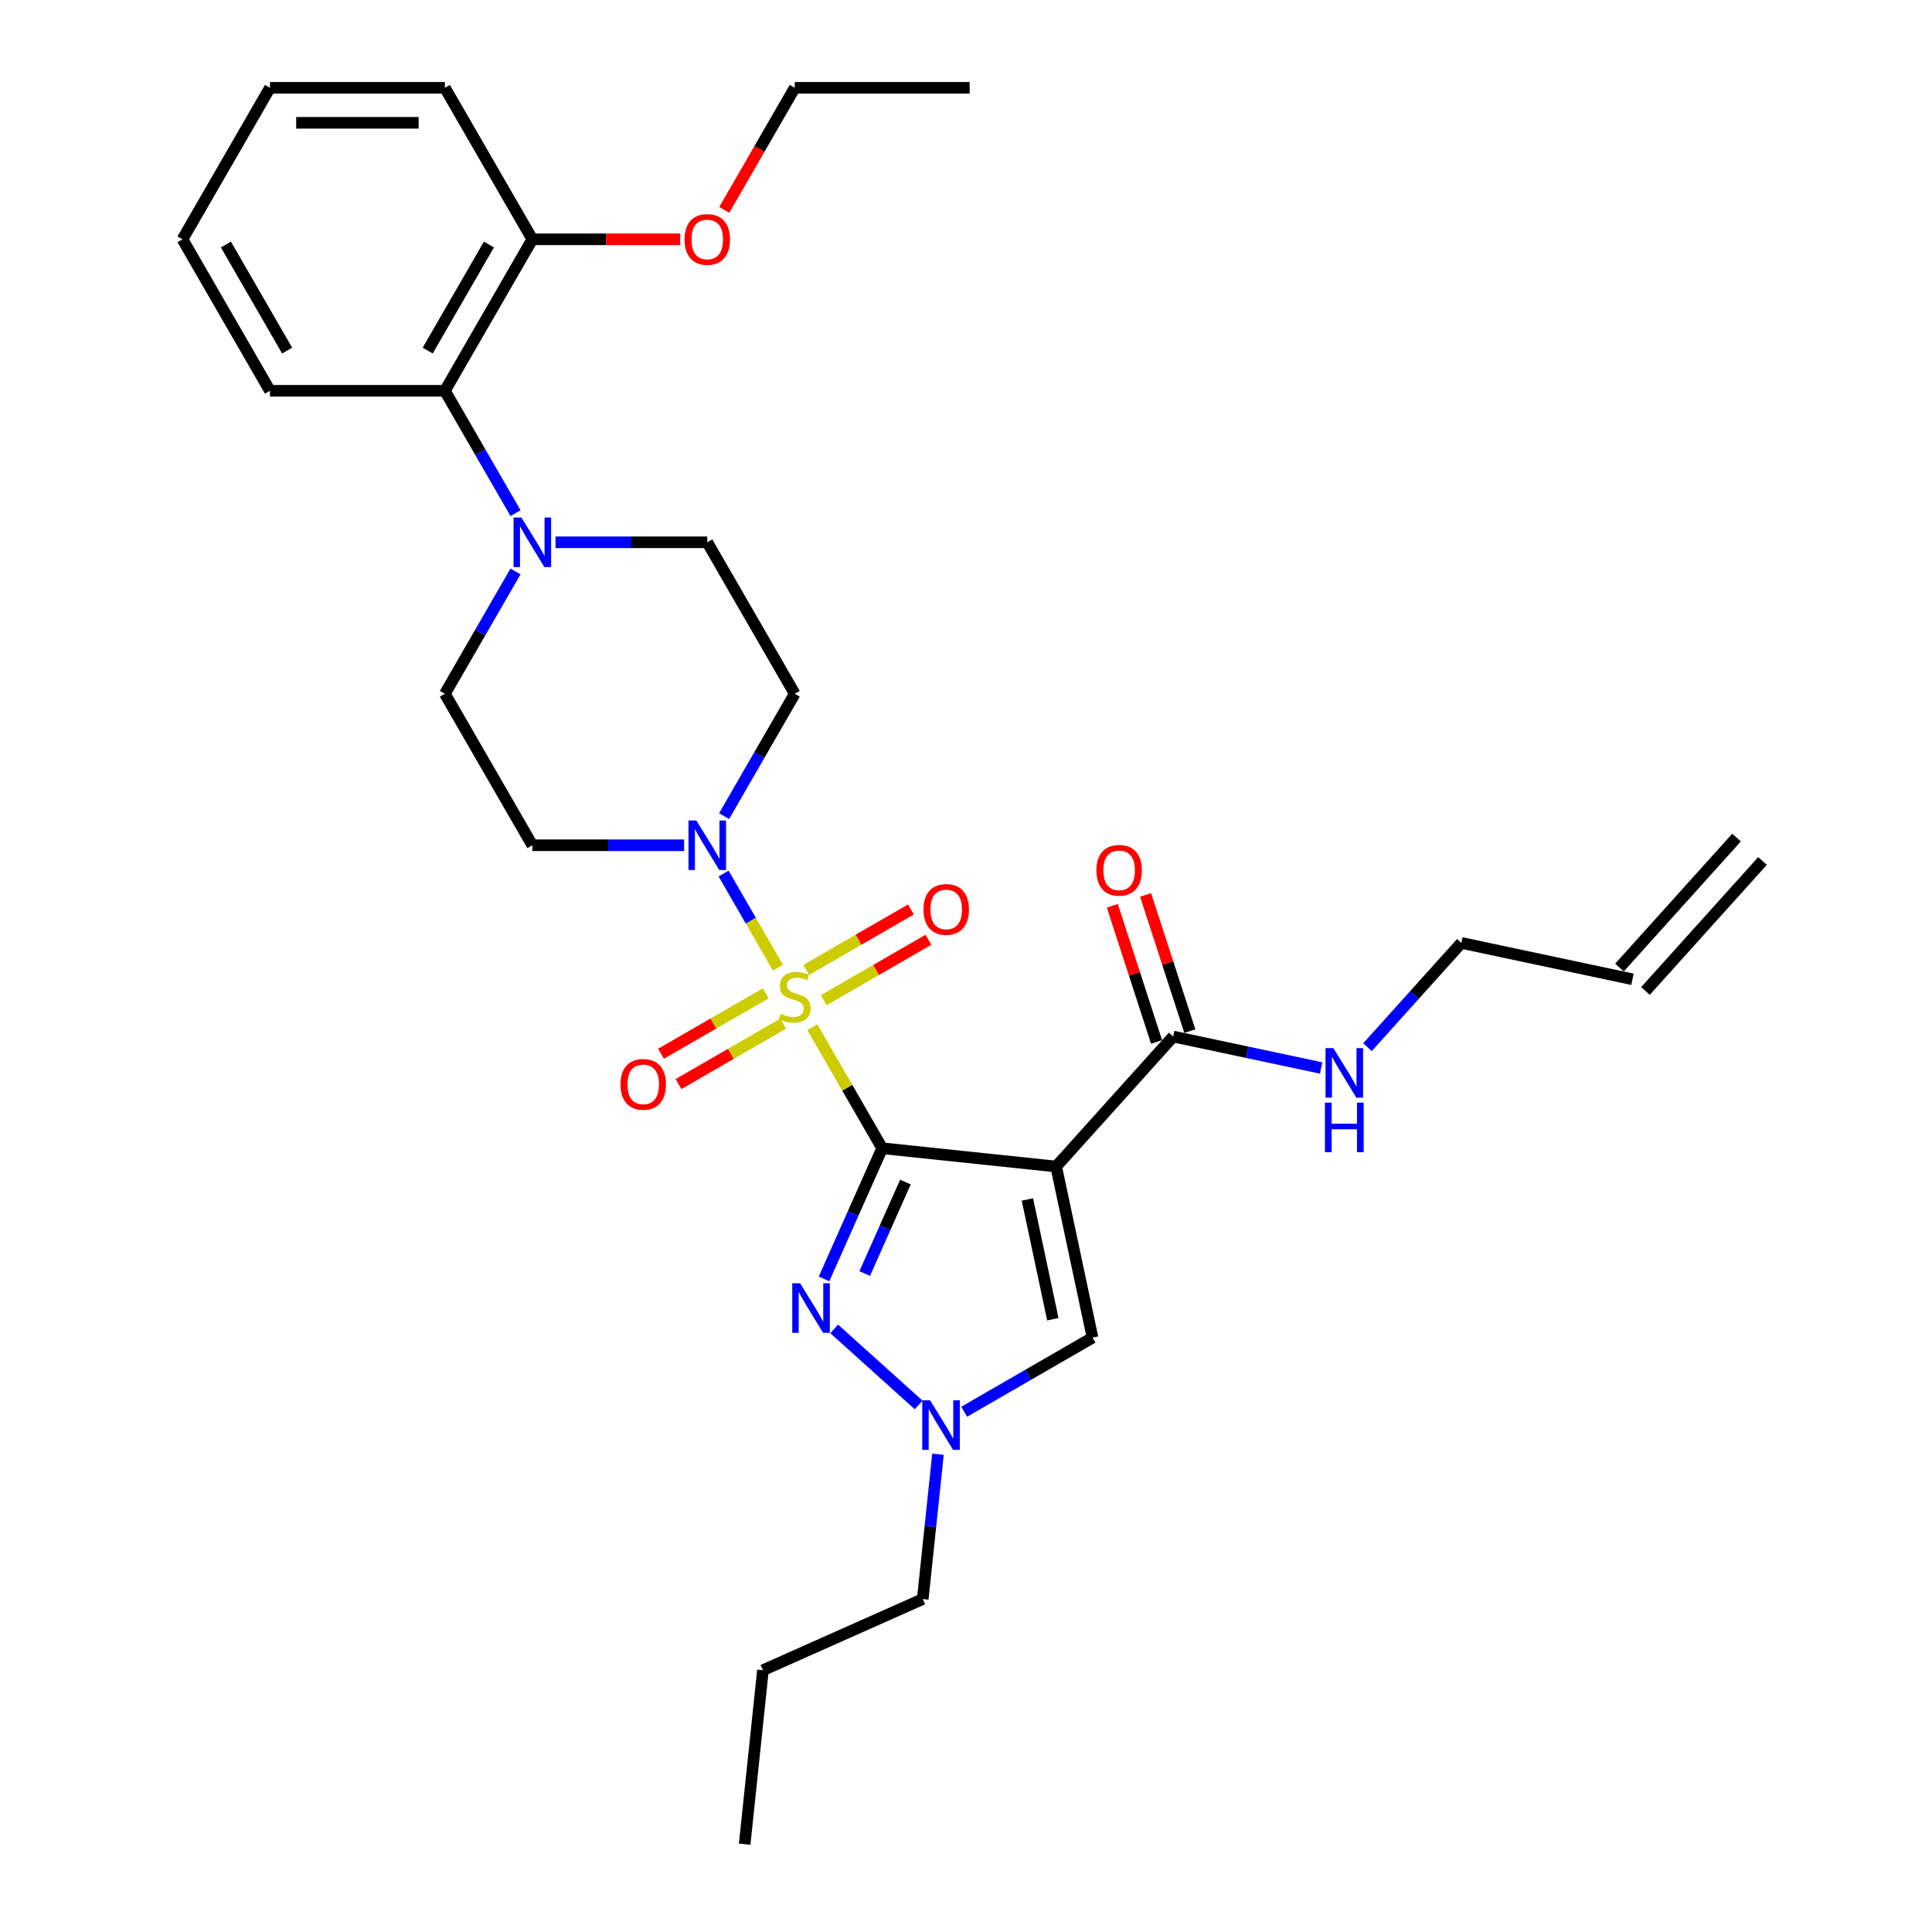 <?xml version='1.0' encoding='iso-8859-1'?>
<svg version='1.1' baseProfile='full'
              xmlns='http://www.w3.org/2000/svg'
                      xmlns:rdkit='http://www.rdkit.org/xml'
                      xmlns:xlink='http://www.w3.org/1999/xlink'
                  xml:space='preserve'
width='1000px' height='1000px' viewBox='0 0 1000 1000'>
<!-- END OF HEADER -->
<rect style='opacity:1.0;fill:#FFFFFF;stroke:none' width='1000' height='1000' x='0' y='0'> </rect>
<path class='bond-0' d='M 456.621,594.331 L 438.529,562.994' style='fill:none;fill-rule:evenodd;stroke:#000000;stroke-width:6px;stroke-linecap:butt;stroke-linejoin:miter;stroke-opacity:1' />
<path class='bond-0' d='M 438.529,562.994 L 420.436,531.656' style='fill:none;fill-rule:evenodd;stroke:#CCCC00;stroke-width:6px;stroke-linecap:butt;stroke-linejoin:miter;stroke-opacity:1' />
<path class='bond-1' d='M 456.621,594.331 L 546.667,603.795' style='fill:none;fill-rule:evenodd;stroke:#000000;stroke-width:6px;stroke-linecap:butt;stroke-linejoin:miter;stroke-opacity:1' />
<path class='bond-2' d='M 456.621,594.331 L 441.566,628.146' style='fill:none;fill-rule:evenodd;stroke:#000000;stroke-width:6px;stroke-linecap:butt;stroke-linejoin:miter;stroke-opacity:1' />
<path class='bond-2' d='M 441.566,628.146 L 426.511,661.961' style='fill:none;fill-rule:evenodd;stroke:#0000FF;stroke-width:6px;stroke-linecap:butt;stroke-linejoin:miter;stroke-opacity:1' />
<path class='bond-2' d='M 468.647,611.841 L 458.109,635.511' style='fill:none;fill-rule:evenodd;stroke:#000000;stroke-width:6px;stroke-linecap:butt;stroke-linejoin:miter;stroke-opacity:1' />
<path class='bond-2' d='M 458.109,635.511 L 447.57,659.182' style='fill:none;fill-rule:evenodd;stroke:#0000FF;stroke-width:6px;stroke-linecap:butt;stroke-linejoin:miter;stroke-opacity:1' />
<path class='bond-3' d='M 402.663,500.872 L 388.6,476.516' style='fill:none;fill-rule:evenodd;stroke:#CCCC00;stroke-width:6px;stroke-linecap:butt;stroke-linejoin:miter;stroke-opacity:1' />
<path class='bond-3' d='M 388.6,476.516 L 374.538,452.159' style='fill:none;fill-rule:evenodd;stroke:#0000FF;stroke-width:6px;stroke-linecap:butt;stroke-linejoin:miter;stroke-opacity:1' />
<path class='bond-8' d='M 426.362,517.708 L 453.46,502.063' style='fill:none;fill-rule:evenodd;stroke:#CCCC00;stroke-width:6px;stroke-linecap:butt;stroke-linejoin:miter;stroke-opacity:1' />
<path class='bond-8' d='M 453.46,502.063 L 480.558,486.419' style='fill:none;fill-rule:evenodd;stroke:#FF0000;stroke-width:6px;stroke-linecap:butt;stroke-linejoin:miter;stroke-opacity:1' />
<path class='bond-8' d='M 417.308,502.026 L 444.406,486.381' style='fill:none;fill-rule:evenodd;stroke:#CCCC00;stroke-width:6px;stroke-linecap:butt;stroke-linejoin:miter;stroke-opacity:1' />
<path class='bond-8' d='M 444.406,486.381 L 471.503,470.736' style='fill:none;fill-rule:evenodd;stroke:#FF0000;stroke-width:6px;stroke-linecap:butt;stroke-linejoin:miter;stroke-opacity:1' />
<path class='bond-9' d='M 396.339,514.133 L 369.241,529.777' style='fill:none;fill-rule:evenodd;stroke:#CCCC00;stroke-width:6px;stroke-linecap:butt;stroke-linejoin:miter;stroke-opacity:1' />
<path class='bond-9' d='M 369.241,529.777 L 342.144,545.422' style='fill:none;fill-rule:evenodd;stroke:#FF0000;stroke-width:6px;stroke-linecap:butt;stroke-linejoin:miter;stroke-opacity:1' />
<path class='bond-9' d='M 405.393,529.815 L 378.296,545.46' style='fill:none;fill-rule:evenodd;stroke:#CCCC00;stroke-width:6px;stroke-linecap:butt;stroke-linejoin:miter;stroke-opacity:1' />
<path class='bond-9' d='M 378.296,545.46 L 351.198,561.104' style='fill:none;fill-rule:evenodd;stroke:#FF0000;stroke-width:6px;stroke-linecap:butt;stroke-linejoin:miter;stroke-opacity:1' />
<path class='bond-5' d='M 546.667,603.795 L 565.491,692.358' style='fill:none;fill-rule:evenodd;stroke:#000000;stroke-width:6px;stroke-linecap:butt;stroke-linejoin:miter;stroke-opacity:1' />
<path class='bond-5' d='M 531.778,620.845 L 544.955,682.839' style='fill:none;fill-rule:evenodd;stroke:#000000;stroke-width:6px;stroke-linecap:butt;stroke-linejoin:miter;stroke-opacity:1' />
<path class='bond-6' d='M 546.667,603.795 L 607.25,536.51' style='fill:none;fill-rule:evenodd;stroke:#000000;stroke-width:6px;stroke-linecap:butt;stroke-linejoin:miter;stroke-opacity:1' />
<path class='bond-4' d='M 431.783,687.839 L 475.496,727.198' style='fill:none;fill-rule:evenodd;stroke:#0000FF;stroke-width:6px;stroke-linecap:butt;stroke-linejoin:miter;stroke-opacity:1' />
<path class='bond-11' d='M 374.789,422.425 L 393.07,390.762' style='fill:none;fill-rule:evenodd;stroke:#0000FF;stroke-width:6px;stroke-linecap:butt;stroke-linejoin:miter;stroke-opacity:1' />
<path class='bond-11' d='M 393.07,390.762 L 411.351,359.098' style='fill:none;fill-rule:evenodd;stroke:#000000;stroke-width:6px;stroke-linecap:butt;stroke-linejoin:miter;stroke-opacity:1' />
<path class='bond-12' d='M 354.092,437.509 L 314.816,437.509' style='fill:none;fill-rule:evenodd;stroke:#0000FF;stroke-width:6px;stroke-linecap:butt;stroke-linejoin:miter;stroke-opacity:1' />
<path class='bond-12' d='M 314.816,437.509 L 275.539,437.509' style='fill:none;fill-rule:evenodd;stroke:#000000;stroke-width:6px;stroke-linecap:butt;stroke-linejoin:miter;stroke-opacity:1' />
<path class='bond-20' d='M 485.495,752.713 L 481.555,790.193' style='fill:none;fill-rule:evenodd;stroke:#0000FF;stroke-width:6px;stroke-linecap:butt;stroke-linejoin:miter;stroke-opacity:1' />
<path class='bond-20' d='M 481.555,790.193 L 477.616,827.674' style='fill:none;fill-rule:evenodd;stroke:#000000;stroke-width:6px;stroke-linecap:butt;stroke-linejoin:miter;stroke-opacity:1' />
<path class='bond-31' d='M 499.068,730.708 L 532.279,711.533' style='fill:none;fill-rule:evenodd;stroke:#0000FF;stroke-width:6px;stroke-linecap:butt;stroke-linejoin:miter;stroke-opacity:1' />
<path class='bond-31' d='M 532.279,711.533 L 565.491,692.358' style='fill:none;fill-rule:evenodd;stroke:#000000;stroke-width:6px;stroke-linecap:butt;stroke-linejoin:miter;stroke-opacity:1' />
<path class='bond-15' d='M 615.861,533.712 L 604.411,498.471' style='fill:none;fill-rule:evenodd;stroke:#000000;stroke-width:6px;stroke-linecap:butt;stroke-linejoin:miter;stroke-opacity:1' />
<path class='bond-15' d='M 604.411,498.471 L 592.96,463.23' style='fill:none;fill-rule:evenodd;stroke:#FF0000;stroke-width:6px;stroke-linecap:butt;stroke-linejoin:miter;stroke-opacity:1' />
<path class='bond-15' d='M 598.639,539.308 L 587.189,504.067' style='fill:none;fill-rule:evenodd;stroke:#000000;stroke-width:6px;stroke-linecap:butt;stroke-linejoin:miter;stroke-opacity:1' />
<path class='bond-15' d='M 587.189,504.067 L 575.738,468.826' style='fill:none;fill-rule:evenodd;stroke:#FF0000;stroke-width:6px;stroke-linecap:butt;stroke-linejoin:miter;stroke-opacity:1' />
<path class='bond-17' d='M 607.25,536.51 L 645.538,544.648' style='fill:none;fill-rule:evenodd;stroke:#000000;stroke-width:6px;stroke-linecap:butt;stroke-linejoin:miter;stroke-opacity:1' />
<path class='bond-17' d='M 645.538,544.648 L 683.825,552.787' style='fill:none;fill-rule:evenodd;stroke:#0000FF;stroke-width:6px;stroke-linecap:butt;stroke-linejoin:miter;stroke-opacity:1' />
<path class='bond-7' d='M 266.83,295.772 L 248.549,327.435' style='fill:none;fill-rule:evenodd;stroke:#0000FF;stroke-width:6px;stroke-linecap:butt;stroke-linejoin:miter;stroke-opacity:1' />
<path class='bond-7' d='M 248.549,327.435 L 230.268,359.098' style='fill:none;fill-rule:evenodd;stroke:#000000;stroke-width:6px;stroke-linecap:butt;stroke-linejoin:miter;stroke-opacity:1' />
<path class='bond-10' d='M 266.83,265.603 L 248.549,233.94' style='fill:none;fill-rule:evenodd;stroke:#0000FF;stroke-width:6px;stroke-linecap:butt;stroke-linejoin:miter;stroke-opacity:1' />
<path class='bond-10' d='M 248.549,233.94 L 230.268,202.276' style='fill:none;fill-rule:evenodd;stroke:#000000;stroke-width:6px;stroke-linecap:butt;stroke-linejoin:miter;stroke-opacity:1' />
<path class='bond-32' d='M 287.527,280.687 L 326.803,280.687' style='fill:none;fill-rule:evenodd;stroke:#0000FF;stroke-width:6px;stroke-linecap:butt;stroke-linejoin:miter;stroke-opacity:1' />
<path class='bond-32' d='M 326.803,280.687 L 366.08,280.687' style='fill:none;fill-rule:evenodd;stroke:#000000;stroke-width:6px;stroke-linecap:butt;stroke-linejoin:miter;stroke-opacity:1' />
<path class='bond-16' d='M 230.268,202.276 L 275.539,123.866' style='fill:none;fill-rule:evenodd;stroke:#000000;stroke-width:6px;stroke-linecap:butt;stroke-linejoin:miter;stroke-opacity:1' />
<path class='bond-16' d='M 221.377,181.461 L 253.066,126.573' style='fill:none;fill-rule:evenodd;stroke:#000000;stroke-width:6px;stroke-linecap:butt;stroke-linejoin:miter;stroke-opacity:1' />
<path class='bond-23' d='M 230.268,202.276 L 139.727,202.276' style='fill:none;fill-rule:evenodd;stroke:#000000;stroke-width:6px;stroke-linecap:butt;stroke-linejoin:miter;stroke-opacity:1' />
<path class='bond-13' d='M 411.351,359.098 L 366.08,280.687' style='fill:none;fill-rule:evenodd;stroke:#000000;stroke-width:6px;stroke-linecap:butt;stroke-linejoin:miter;stroke-opacity:1' />
<path class='bond-14' d='M 275.539,437.509 L 230.268,359.098' style='fill:none;fill-rule:evenodd;stroke:#000000;stroke-width:6px;stroke-linecap:butt;stroke-linejoin:miter;stroke-opacity:1' />
<path class='bond-21' d='M 275.539,123.866 L 313.793,123.866' style='fill:none;fill-rule:evenodd;stroke:#000000;stroke-width:6px;stroke-linecap:butt;stroke-linejoin:miter;stroke-opacity:1' />
<path class='bond-21' d='M 313.793,123.866 L 352.046,123.866' style='fill:none;fill-rule:evenodd;stroke:#FF0000;stroke-width:6px;stroke-linecap:butt;stroke-linejoin:miter;stroke-opacity:1' />
<path class='bond-24' d='M 275.539,123.866 L 230.268,45.455' style='fill:none;fill-rule:evenodd;stroke:#000000;stroke-width:6px;stroke-linecap:butt;stroke-linejoin:miter;stroke-opacity:1' />
<path class='bond-22' d='M 707.801,542.021 L 732.099,515.035' style='fill:none;fill-rule:evenodd;stroke:#0000FF;stroke-width:6px;stroke-linecap:butt;stroke-linejoin:miter;stroke-opacity:1' />
<path class='bond-22' d='M 732.099,515.035 L 756.397,488.05' style='fill:none;fill-rule:evenodd;stroke:#000000;stroke-width:6px;stroke-linecap:butt;stroke-linejoin:miter;stroke-opacity:1' />
<path class='bond-18' d='M 844.96,506.874 L 756.397,488.05' style='fill:none;fill-rule:evenodd;stroke:#000000;stroke-width:6px;stroke-linecap:butt;stroke-linejoin:miter;stroke-opacity:1' />
<path class='bond-19' d='M 851.688,512.933 L 912.272,445.647' style='fill:none;fill-rule:evenodd;stroke:#000000;stroke-width:6px;stroke-linecap:butt;stroke-linejoin:miter;stroke-opacity:1' />
<path class='bond-19' d='M 838.231,500.816 L 898.815,433.531' style='fill:none;fill-rule:evenodd;stroke:#000000;stroke-width:6px;stroke-linecap:butt;stroke-linejoin:miter;stroke-opacity:1' />
<path class='bond-26' d='M 477.616,827.674 L 394.902,864.5' style='fill:none;fill-rule:evenodd;stroke:#000000;stroke-width:6px;stroke-linecap:butt;stroke-linejoin:miter;stroke-opacity:1' />
<path class='bond-25' d='M 374.873,108.636 L 393.112,77.046' style='fill:none;fill-rule:evenodd;stroke:#FF0000;stroke-width:6px;stroke-linecap:butt;stroke-linejoin:miter;stroke-opacity:1' />
<path class='bond-25' d='M 393.112,77.046 L 411.351,45.455' style='fill:none;fill-rule:evenodd;stroke:#000000;stroke-width:6px;stroke-linecap:butt;stroke-linejoin:miter;stroke-opacity:1' />
<path class='bond-28' d='M 139.727,202.276 L 94.457,123.866' style='fill:none;fill-rule:evenodd;stroke:#000000;stroke-width:6px;stroke-linecap:butt;stroke-linejoin:miter;stroke-opacity:1' />
<path class='bond-28' d='M 148.619,181.461 L 116.929,126.573' style='fill:none;fill-rule:evenodd;stroke:#000000;stroke-width:6px;stroke-linecap:butt;stroke-linejoin:miter;stroke-opacity:1' />
<path class='bond-33' d='M 230.268,45.455 L 139.727,45.455' style='fill:none;fill-rule:evenodd;stroke:#000000;stroke-width:6px;stroke-linecap:butt;stroke-linejoin:miter;stroke-opacity:1' />
<path class='bond-33' d='M 216.687,63.563 L 153.308,63.563' style='fill:none;fill-rule:evenodd;stroke:#000000;stroke-width:6px;stroke-linecap:butt;stroke-linejoin:miter;stroke-opacity:1' />
<path class='bond-27' d='M 411.351,45.455 L 501.892,45.455' style='fill:none;fill-rule:evenodd;stroke:#000000;stroke-width:6px;stroke-linecap:butt;stroke-linejoin:miter;stroke-opacity:1' />
<path class='bond-29' d='M 394.902,864.5 L 385.438,954.545' style='fill:none;fill-rule:evenodd;stroke:#000000;stroke-width:6px;stroke-linecap:butt;stroke-linejoin:miter;stroke-opacity:1' />
<path class='bond-30' d='M 94.457,123.866 L 139.727,45.455' style='fill:none;fill-rule:evenodd;stroke:#000000;stroke-width:6px;stroke-linecap:butt;stroke-linejoin:miter;stroke-opacity:1' />
<path  class='atom-1' d='M 404.107 524.721
Q 404.397 524.83, 405.592 525.337
Q 406.787 525.844, 408.091 526.17
Q 409.431 526.459, 410.735 526.459
Q 413.162 526.459, 414.574 525.3
Q 415.986 524.105, 415.986 522.041
Q 415.986 520.628, 415.262 519.759
Q 414.574 518.89, 413.487 518.419
Q 412.401 517.948, 410.59 517.405
Q 408.309 516.717, 406.932 516.065
Q 405.592 515.413, 404.614 514.037
Q 403.673 512.661, 403.673 510.343
Q 403.673 507.12, 405.846 505.128
Q 408.055 503.136, 412.401 503.136
Q 415.371 503.136, 418.739 504.548
L 417.906 507.337
Q 414.828 506.069, 412.51 506.069
Q 410.011 506.069, 408.634 507.12
Q 407.258 508.134, 407.294 509.908
Q 407.294 511.285, 407.983 512.118
Q 408.707 512.951, 409.721 513.421
Q 410.771 513.892, 412.51 514.435
Q 414.828 515.16, 416.204 515.884
Q 417.58 516.608, 418.558 518.093
Q 419.572 519.542, 419.572 522.041
Q 419.572 525.59, 417.182 527.51
Q 414.828 529.393, 410.88 529.393
Q 408.598 529.393, 406.86 528.886
Q 405.158 528.415, 403.13 527.582
L 404.107 524.721
' fill='#CCCC00'/>
<path  class='atom-3' d='M 414.127 664.224
L 422.529 677.805
Q 423.362 679.145, 424.702 681.572
Q 426.042 683.998, 426.115 684.143
L 426.115 664.224
L 429.519 664.224
L 429.519 689.865
L 426.006 689.865
L 416.988 675.017
Q 415.938 673.278, 414.815 671.286
Q 413.729 669.294, 413.403 668.679
L 413.403 689.865
L 410.071 689.865
L 410.071 664.224
L 414.127 664.224
' fill='#0000FF'/>
<path  class='atom-4' d='M 360.412 424.689
L 368.814 438.27
Q 369.647 439.61, 370.987 442.036
Q 372.327 444.463, 372.4 444.608
L 372.4 424.689
L 375.804 424.689
L 375.804 450.33
L 372.291 450.33
L 363.273 435.481
Q 362.223 433.743, 361.1 431.751
Q 360.014 429.759, 359.688 429.143
L 359.688 450.33
L 356.356 450.33
L 356.356 424.689
L 360.412 424.689
' fill='#0000FF'/>
<path  class='atom-5' d='M 481.412 724.808
L 489.814 738.389
Q 490.647 739.729, 491.987 742.156
Q 493.327 744.582, 493.4 744.727
L 493.4 724.808
L 496.804 724.808
L 496.804 750.449
L 493.291 750.449
L 484.273 735.601
Q 483.223 733.862, 482.1 731.87
Q 481.014 729.878, 480.688 729.263
L 480.688 750.449
L 477.356 750.449
L 477.356 724.808
L 481.412 724.808
' fill='#0000FF'/>
<path  class='atom-8' d='M 269.871 267.867
L 278.273 281.448
Q 279.106 282.788, 280.446 285.214
Q 281.786 287.641, 281.859 287.786
L 281.859 267.867
L 285.263 267.867
L 285.263 293.508
L 281.75 293.508
L 272.732 278.659
Q 271.682 276.921, 270.559 274.929
Q 269.473 272.937, 269.147 272.321
L 269.147 293.508
L 265.815 293.508
L 265.815 267.867
L 269.871 267.867
' fill='#0000FF'/>
<path  class='atom-9' d='M 477.991 470.722
Q 477.991 464.565, 481.034 461.125
Q 484.076 457.684, 489.762 457.684
Q 495.448 457.684, 498.49 461.125
Q 501.532 464.565, 501.532 470.722
Q 501.532 476.951, 498.454 480.501
Q 495.375 484.014, 489.762 484.014
Q 484.112 484.014, 481.034 480.501
Q 477.991 476.988, 477.991 470.722
M 489.762 481.116
Q 493.673 481.116, 495.774 478.509
Q 497.91 475.865, 497.91 470.722
Q 497.91 465.688, 495.774 463.153
Q 493.673 460.582, 489.762 460.582
Q 485.85 460.582, 483.714 463.117
Q 481.613 465.652, 481.613 470.722
Q 481.613 475.901, 483.714 478.509
Q 485.85 481.116, 489.762 481.116
' fill='#FF0000'/>
<path  class='atom-10' d='M 321.169 561.263
Q 321.169 555.107, 324.212 551.666
Q 327.254 548.225, 332.94 548.225
Q 338.626 548.225, 341.668 551.666
Q 344.71 555.107, 344.71 561.263
Q 344.71 567.493, 341.632 571.042
Q 338.553 574.555, 332.94 574.555
Q 327.29 574.555, 324.212 571.042
Q 321.169 567.529, 321.169 561.263
M 332.94 571.657
Q 336.851 571.657, 338.952 569.05
Q 341.088 566.406, 341.088 561.263
Q 341.088 556.229, 338.952 553.694
Q 336.851 551.123, 332.94 551.123
Q 329.028 551.123, 326.892 553.658
Q 324.791 556.193, 324.791 561.263
Q 324.791 566.442, 326.892 569.05
Q 329.028 571.657, 332.94 571.657
' fill='#FF0000'/>
<path  class='atom-16' d='M 567.501 450.473
Q 567.501 444.316, 570.543 440.876
Q 573.586 437.435, 579.272 437.435
Q 584.958 437.435, 588 440.876
Q 591.042 444.316, 591.042 450.473
Q 591.042 456.702, 587.964 460.251
Q 584.885 463.764, 579.272 463.764
Q 573.622 463.764, 570.543 460.251
Q 567.501 456.738, 567.501 450.473
M 579.272 460.867
Q 583.183 460.867, 585.284 458.259
Q 587.42 455.616, 587.42 450.473
Q 587.42 445.439, 585.284 442.904
Q 583.183 440.332, 579.272 440.332
Q 575.36 440.332, 573.223 442.867
Q 571.123 445.403, 571.123 450.473
Q 571.123 455.652, 573.223 458.259
Q 575.36 460.867, 579.272 460.867
' fill='#FF0000'/>
<path  class='atom-18' d='M 690.145 542.514
L 698.547 556.095
Q 699.38 557.435, 700.72 559.862
Q 702.06 562.288, 702.133 562.433
L 702.133 542.514
L 705.537 542.514
L 705.537 568.155
L 702.024 568.155
L 693.006 553.307
Q 691.956 551.568, 690.833 549.576
Q 689.747 547.584, 689.421 546.969
L 689.421 568.155
L 686.089 568.155
L 686.089 542.514
L 690.145 542.514
' fill='#0000FF'/>
<path  class='atom-18' d='M 685.781 570.72
L 689.258 570.72
L 689.258 581.621
L 702.368 581.621
L 702.368 570.72
L 705.845 570.72
L 705.845 596.361
L 702.368 596.361
L 702.368 584.518
L 689.258 584.518
L 689.258 596.361
L 685.781 596.361
L 685.781 570.72
' fill='#0000FF'/>
<path  class='atom-22' d='M 354.31 123.938
Q 354.31 117.781, 357.352 114.341
Q 360.394 110.9, 366.08 110.9
Q 371.766 110.9, 374.808 114.341
Q 377.85 117.781, 377.85 123.938
Q 377.85 130.167, 374.772 133.716
Q 371.694 137.229, 366.08 137.229
Q 360.43 137.229, 357.352 133.716
Q 354.31 130.203, 354.31 123.938
M 366.08 134.332
Q 369.992 134.332, 372.092 131.724
Q 374.229 129.081, 374.229 123.938
Q 374.229 118.904, 372.092 116.369
Q 369.992 113.797, 366.08 113.797
Q 362.169 113.797, 360.032 116.332
Q 357.931 118.868, 357.931 123.938
Q 357.931 129.117, 360.032 131.724
Q 362.169 134.332, 366.08 134.332
' fill='#FF0000'/>
</svg>
